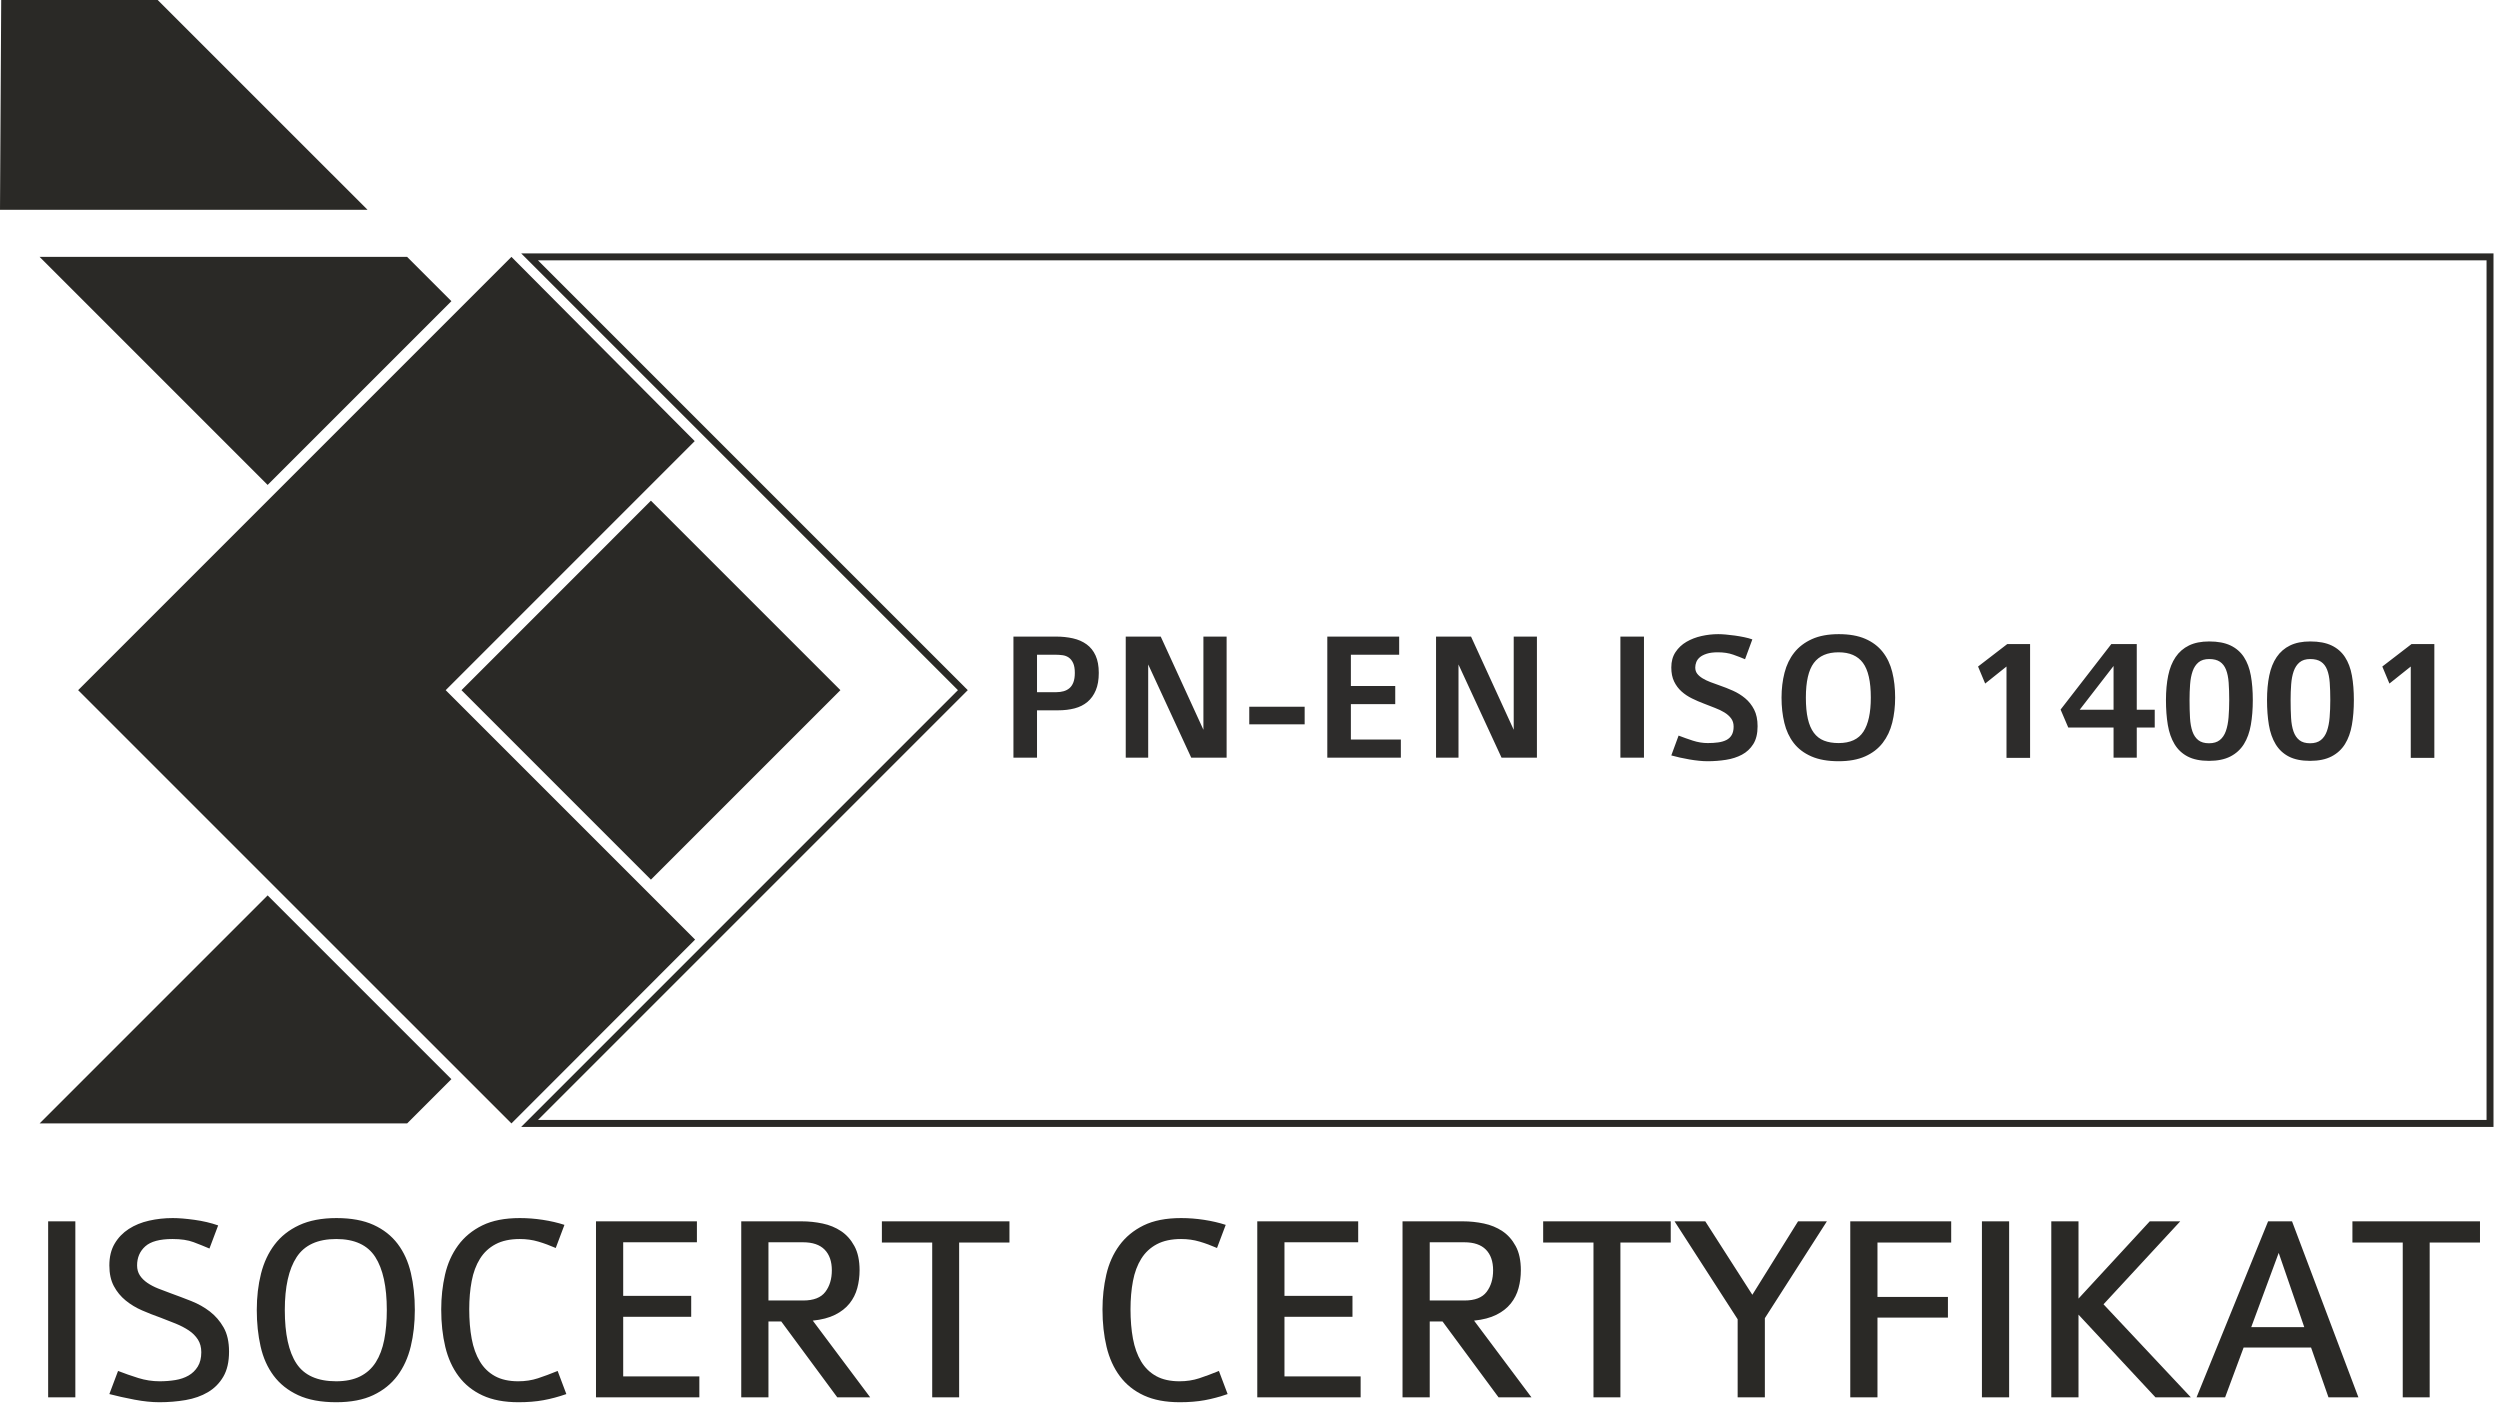 <svg width="373" height="210" viewBox="0 0 373 210" fill="none" xmlns="http://www.w3.org/2000/svg">
<path fill-rule="evenodd" clip-rule="evenodd" d="M60.742 38.327H5.908L39.931 72.351L67.349 44.934L60.742 38.327ZM42.281 74.701L67.349 99.77L94.767 72.351L69.699 47.284L42.281 74.701ZM68.852 102.972L97.117 131.243L125.389 102.972L97.117 74.701L68.852 102.972ZM67.348 106.175L42.281 131.242L69.7 158.659L94.766 133.593L67.348 106.175ZM39.931 133.593L5.908 167.616H60.742L67.349 161.009L39.931 133.593Z" fill="#2A2926"/>
<path d="M79.014 38.327L143.657 102.972L79.014 167.616H371.512V38.327H79.014Z" stroke="#2A2926" stroke-width="1.037" stroke-miterlimit="10.433"/>
<path fill-rule="evenodd" clip-rule="evenodd" d="M23.526 0H0.18L0 31.299H54.834L23.526 0Z" fill="#2A2926"/>
<path fill-rule="evenodd" clip-rule="evenodd" d="M66.496 102.973L103.652 65.816L76.306 38.327L11.658 102.973L76.306 167.615L103.71 140.188L66.496 102.973Z" fill="#2A2926"/>
<path fill-rule="evenodd" clip-rule="evenodd" d="M7.184 208.482V182.223H11.242V208.482H7.184ZM34.173 201.664C34.173 203.179 33.889 204.424 33.32 205.397C32.752 206.372 31.987 207.143 31.027 207.711C30.066 208.279 28.957 208.671 27.699 208.888C26.441 209.104 25.136 209.212 23.783 209.212C22.646 209.212 21.401 209.084 20.049 208.827C18.696 208.57 17.451 208.293 16.315 207.995L17.614 204.545C18.587 204.924 19.596 205.275 20.637 205.601C21.679 205.925 22.741 206.087 23.823 206.087C24.635 206.087 25.413 206.026 26.157 205.905C26.901 205.783 27.557 205.56 28.125 205.235C28.694 204.91 29.154 204.464 29.505 203.896C29.857 203.327 30.033 202.61 30.033 201.745C30.033 201.015 29.864 200.385 29.526 199.857C29.187 199.33 28.734 198.877 28.166 198.498C27.597 198.119 26.948 197.781 26.218 197.483C25.487 197.186 24.73 196.888 23.945 196.591C23.025 196.266 22.112 195.907 21.206 195.515C20.299 195.122 19.48 194.628 18.75 194.033C18.02 193.438 17.431 192.722 16.985 191.882C16.538 191.043 16.315 190.015 16.315 188.798C16.315 187.527 16.578 186.444 17.106 185.551C17.634 184.658 18.337 183.928 19.217 183.359C20.096 182.792 21.104 182.379 22.24 182.122C23.377 181.865 24.554 181.736 25.771 181.736C26.664 181.736 27.746 181.824 29.018 182C30.289 182.176 31.466 182.453 32.549 182.832L31.25 186.282C30.493 185.957 29.701 185.639 28.876 185.328C28.051 185.017 27.002 184.862 25.731 184.862C23.837 184.862 22.484 185.226 21.672 185.957C20.861 186.688 20.454 187.634 20.454 188.798C20.454 189.366 20.59 189.86 20.861 190.28C21.131 190.698 21.503 191.07 21.977 191.396C22.45 191.72 22.991 192.004 23.6 192.247C24.209 192.491 24.852 192.735 25.528 192.978C26.502 193.33 27.503 193.709 28.531 194.115C29.559 194.521 30.486 195.042 31.311 195.677C32.136 196.313 32.82 197.104 33.361 198.052C33.902 198.999 34.173 200.202 34.173 201.664ZM61.892 195.454C61.892 197.402 61.69 199.214 61.284 200.893C60.878 202.57 60.215 204.024 59.295 205.256C58.375 206.486 57.171 207.454 55.683 208.157C54.195 208.861 52.355 209.212 50.163 209.212C47.89 209.212 45.997 208.861 44.481 208.157C42.966 207.454 41.748 206.486 40.829 205.256C39.908 204.024 39.259 202.57 38.881 200.893C38.502 199.214 38.312 197.402 38.312 195.454C38.312 193.506 38.522 191.7 38.941 190.036C39.361 188.372 40.037 186.924 40.971 185.693C41.904 184.462 43.128 183.495 44.643 182.792C46.159 182.088 48.012 181.736 50.204 181.736C52.396 181.736 54.235 182.074 55.723 182.75C57.211 183.427 58.415 184.374 59.336 185.591C60.256 186.81 60.912 188.256 61.303 189.934C61.696 191.612 61.892 193.452 61.892 195.454ZM57.712 195.454C57.712 191.963 57.137 189.326 55.988 187.54C54.837 185.754 52.896 184.862 50.163 184.862C47.403 184.862 45.435 185.761 44.258 187.56C43.081 189.359 42.493 191.991 42.493 195.454C42.493 199.025 43.074 201.691 44.238 203.449C45.402 205.208 47.376 206.087 50.163 206.087C51.57 206.087 52.761 205.844 53.735 205.357C54.708 204.87 55.486 204.166 56.068 203.247C56.65 202.326 57.07 201.21 57.327 199.898C57.583 198.586 57.712 197.104 57.712 195.454ZM84.499 207.995C83.335 208.4 82.199 208.705 81.09 208.908C79.98 209.111 78.736 209.212 77.356 209.212C75.245 209.212 73.459 208.875 71.998 208.198C70.537 207.522 69.346 206.568 68.427 205.336C67.507 204.105 66.844 202.644 66.438 200.954C66.032 199.262 65.83 197.402 65.83 195.372C65.83 193.56 66.019 191.829 66.398 190.178C66.776 188.527 67.425 187.073 68.346 185.815C69.266 184.557 70.47 183.563 71.958 182.832C73.446 182.101 75.313 181.736 77.559 181.736C78.695 181.736 79.838 181.824 80.988 182C82.138 182.176 83.213 182.426 84.215 182.75L82.916 186.201C82.05 185.822 81.184 185.503 80.319 185.247C79.453 184.99 78.532 184.862 77.559 184.862C76.124 184.862 74.92 185.118 73.947 185.632C72.972 186.146 72.194 186.871 71.613 187.804C71.031 188.737 70.618 189.847 70.375 191.131C70.132 192.417 70.01 193.817 70.01 195.332C70.01 196.955 70.132 198.424 70.375 199.735C70.618 201.048 71.024 202.177 71.593 203.125C72.16 204.071 72.911 204.802 73.845 205.316C74.779 205.83 75.935 206.087 77.315 206.087C78.37 206.087 79.352 205.939 80.258 205.641C81.164 205.343 82.145 204.978 83.2 204.545L84.499 207.995ZM88.922 208.482V182.223H103.979V185.348H92.981V193.344H103.127V196.469H92.981V205.357H104.344V208.482H88.922ZM124.921 208.482L116.561 197.159H114.653V208.482H110.594V182.223H119.604C120.66 182.223 121.701 182.331 122.729 182.548C123.758 182.764 124.677 183.143 125.489 183.684C126.301 184.225 126.964 184.969 127.478 185.917C127.992 186.863 128.249 188.067 128.249 189.528C128.249 190.448 128.134 191.335 127.905 192.186C127.674 193.039 127.289 193.804 126.747 194.48C126.207 195.156 125.489 195.718 124.597 196.164C123.704 196.61 122.594 196.902 121.268 197.037L129.832 208.482H124.921ZM124.11 189.528C124.11 188.203 123.751 187.175 123.034 186.444C122.317 185.713 121.241 185.348 119.808 185.348H114.653V194.033H119.848C121.39 194.033 122.486 193.607 123.135 192.755C123.784 191.903 124.11 190.827 124.11 189.528ZM143.103 185.389V208.482H139.085V185.389H131.577V182.223H150.611V185.389H143.103Z" fill="#2A2926"/>
<path fill-rule="evenodd" clip-rule="evenodd" d="M183.161 207.995C181.998 208.4 180.861 208.705 179.752 208.908C178.642 209.111 177.398 209.212 176.019 209.212C173.907 209.212 172.122 208.875 170.661 208.198C169.199 207.522 168.009 206.568 167.089 205.336C166.169 204.105 165.507 202.644 165.101 200.954C164.695 199.262 164.492 197.402 164.492 195.372C164.492 193.56 164.681 191.829 165.06 190.178C165.439 188.527 166.088 187.073 167.008 185.815C167.928 184.557 169.132 183.563 170.62 182.832C172.108 182.101 173.976 181.736 176.221 181.736C177.358 181.736 178.501 181.824 179.651 182C180.8 182.176 181.876 182.426 182.877 182.75L181.578 186.201C180.712 185.822 179.846 185.503 178.981 185.247C178.115 184.99 177.195 184.862 176.221 184.862C174.787 184.862 173.583 185.118 172.609 185.632C171.635 186.146 170.857 186.871 170.275 187.804C169.693 188.737 169.281 189.847 169.037 191.131C168.794 192.417 168.672 193.817 168.672 195.332C168.672 196.955 168.794 198.424 169.037 199.735C169.281 201.048 169.687 202.177 170.255 203.125C170.823 204.071 171.574 204.802 172.507 205.316C173.441 205.83 174.598 206.087 175.977 206.087C177.032 206.087 178.014 205.939 178.92 205.641C179.827 205.343 180.807 204.978 181.862 204.545L183.161 207.995ZM187.585 208.482V182.223H202.642V185.348H191.643V193.344H201.789V196.469H191.643V205.357H203.007V208.482H187.585ZM223.584 208.482L215.223 197.159H213.316V208.482H209.257V182.223H218.267C219.322 182.223 220.364 182.331 221.392 182.548C222.42 182.764 223.34 183.143 224.152 183.684C224.963 184.225 225.627 184.969 226.14 185.917C226.655 186.863 226.911 188.067 226.911 189.528C226.911 190.448 226.797 191.335 226.567 192.186C226.337 193.039 225.951 193.804 225.41 194.48C224.869 195.156 224.152 195.718 223.259 196.164C222.366 196.61 221.257 196.902 219.931 197.037L228.494 208.482H223.584ZM222.772 189.528C222.772 188.203 222.414 187.175 221.697 186.444C220.979 185.713 219.904 185.348 218.47 185.348H213.316V194.033H218.511C220.053 194.033 221.149 193.607 221.798 192.755C222.447 191.903 222.772 190.827 222.772 189.528ZM241.765 185.389V208.482H237.747V185.389H230.24V182.223H249.274V185.389H241.765ZM263.317 196.671V208.482H259.258V196.834L249.842 182.223H254.428L261.449 193.181L268.269 182.223H272.571L263.317 196.671ZM280.119 185.389V193.506H290.631V196.591H280.119V208.482H276.06V182.223H291.118V185.389H280.119ZM295.704 208.482V182.223H299.762V208.482H295.704ZM321.597 208.482L310.112 196.144V208.482H306.053V182.223H310.112V193.75L320.744 182.223H325.29L313.845 194.601L326.873 208.482H321.597ZM347.409 208.482L344.812 201.055H334.747L331.987 208.482H327.725L338.4 182.223H341.971L351.874 208.482H347.409ZM339.982 186.931L335.883 198.011H343.797L339.982 186.931ZM362.507 185.389V208.482H358.489V185.389H350.981V182.223H370.015V185.389H362.507Z" fill="#2A2926"/>
<path fill-rule="evenodd" clip-rule="evenodd" d="M163.938 100.395C163.938 101.419 163.79 102.284 163.491 102.992C163.194 103.7 162.78 104.277 162.249 104.723C161.718 105.17 161.081 105.491 160.336 105.687C159.591 105.882 158.763 105.98 157.851 105.98H154.723V113.045H151.205V94.978H157.544C158.456 94.978 159.303 95.066 160.085 95.243C160.866 95.42 161.547 95.718 162.124 96.137C162.701 96.555 163.147 97.114 163.464 97.812C163.78 98.51 163.938 99.372 163.938 100.395ZM160.364 100.395C160.364 99.781 160.28 99.292 160.113 98.929C159.945 98.566 159.727 98.291 159.457 98.105C159.187 97.919 158.88 97.803 158.535 97.756C158.191 97.709 157.842 97.686 157.488 97.686H154.723V103.272H157.628C158 103.272 158.353 103.225 158.689 103.132C159.024 103.039 159.317 102.885 159.568 102.671C159.819 102.457 160.015 102.163 160.155 101.791C160.294 101.419 160.364 100.954 160.364 100.395ZM177.733 113.045L171.31 99.139V113.045H167.96V94.978H173.181L179.549 108.884V94.978H183.011V113.045H177.733ZM186.39 108.075V105.449H194.655V108.075H186.39ZM198.033 113.045V94.978H208.756V97.686H201.552V102.35H208.17V105.058H201.552V110.336H209.007V113.045H198.033ZM224.031 113.045L217.608 99.139V113.045H214.257V94.978H219.479L225.846 108.884V94.978H229.309V113.045H224.031ZM241.763 113.045V94.978H245.281V113.045H241.763ZM262.231 108.353C262.231 109.452 262.017 110.341 261.589 111.02C261.161 111.7 260.597 112.225 259.899 112.598C259.201 112.97 258.406 113.226 257.512 113.366C256.618 113.505 255.706 113.575 254.776 113.575C254.384 113.575 253.956 113.552 253.491 113.505C253.025 113.459 252.551 113.394 252.067 113.31C251.582 113.226 251.108 113.133 250.643 113.03C250.178 112.928 249.749 112.822 249.358 112.71L250.447 109.75C251.117 110.01 251.825 110.262 252.57 110.504C253.314 110.745 254.059 110.866 254.803 110.866C255.362 110.866 255.878 110.834 256.353 110.769C256.828 110.704 257.237 110.583 257.582 110.406C257.926 110.229 258.191 109.978 258.378 109.652C258.564 109.326 258.656 108.912 258.656 108.409C258.656 107.925 258.531 107.516 258.28 107.181C258.029 106.845 257.698 106.552 257.289 106.301C256.879 106.05 256.405 105.822 255.865 105.617C255.325 105.412 254.776 105.198 254.217 104.975C253.622 104.751 253.03 104.495 252.444 104.207C251.857 103.918 251.336 103.569 250.88 103.16C250.424 102.75 250.056 102.257 249.777 101.68C249.498 101.103 249.358 100.405 249.358 99.585C249.358 98.692 249.567 97.929 249.987 97.295C250.405 96.663 250.95 96.151 251.62 95.76C252.29 95.369 253.04 95.08 253.868 94.894C254.696 94.708 255.529 94.615 256.367 94.615C256.665 94.615 257.032 94.633 257.47 94.671C257.908 94.708 258.359 94.759 258.824 94.824C259.29 94.889 259.75 94.968 260.206 95.062C260.663 95.155 261.077 95.267 261.449 95.397L260.36 98.357C259.839 98.134 259.248 97.905 258.587 97.672C257.926 97.439 257.158 97.323 256.283 97.323C255.632 97.323 255.087 97.394 254.65 97.533C254.212 97.672 253.868 97.85 253.617 98.063C253.365 98.278 253.188 98.52 253.086 98.79C252.984 99.06 252.932 99.325 252.932 99.585C252.932 99.957 253.03 100.269 253.226 100.521C253.421 100.772 253.686 101 254.021 101.205C254.357 101.41 254.743 101.596 255.18 101.764C255.618 101.931 256.079 102.098 256.563 102.266C257.214 102.489 257.875 102.75 258.545 103.048C259.215 103.346 259.825 103.723 260.374 104.179C260.923 104.635 261.37 105.198 261.714 105.869C262.059 106.538 262.231 107.367 262.231 108.353ZM282.755 104.081C282.755 105.421 282.611 106.669 282.322 107.823C282.034 108.977 281.559 109.982 280.898 110.839C280.237 111.695 279.367 112.366 278.287 112.849C277.208 113.334 275.886 113.575 274.322 113.575C272.702 113.575 271.343 113.334 270.245 112.849C269.147 112.366 268.272 111.7 267.62 110.853C266.969 110.006 266.503 109.005 266.224 107.851C265.945 106.697 265.805 105.44 265.805 104.081C265.805 102.759 265.955 101.522 266.252 100.367C266.55 99.213 267.034 98.213 267.704 97.365C268.374 96.518 269.254 95.848 270.343 95.355C271.432 94.862 272.767 94.615 274.35 94.615C275.914 94.615 277.231 94.848 278.301 95.313C279.372 95.778 280.237 96.43 280.898 97.268C281.559 98.105 282.034 99.102 282.322 100.256C282.611 101.41 282.755 102.685 282.755 104.081ZM279.125 104.081C279.125 101.68 278.734 99.953 277.952 98.901C277.171 97.85 275.96 97.323 274.322 97.323C272.647 97.323 271.413 97.854 270.622 98.915C269.831 99.976 269.436 101.698 269.436 104.081C269.436 105.329 269.533 106.38 269.729 107.236C269.924 108.093 270.222 108.791 270.622 109.331C271.023 109.871 271.529 110.262 272.144 110.504C272.759 110.745 273.484 110.866 274.322 110.866C276.053 110.866 277.287 110.299 278.022 109.163C278.758 108.028 279.125 106.334 279.125 104.081ZM299.37 113.072V99.446L296.187 101.987L295.126 99.446L299.482 96.095H302.889V113.072H299.37ZM318.805 108.549V113.045H315.343V108.549H308.585L307.44 105.869L315.008 96.095H318.805V105.896H321.486V108.549H318.805ZM315.343 99.362L310.289 105.896H315.343V99.362ZM336.118 104.444C336.118 105.803 336.02 107.041 335.825 108.158C335.629 109.275 335.285 110.229 334.792 111.02C334.298 111.811 333.628 112.426 332.781 112.863C331.934 113.3 330.868 113.52 329.584 113.52C328.299 113.52 327.243 113.305 326.414 112.877C325.586 112.449 324.93 111.834 324.445 111.034C323.962 110.234 323.627 109.279 323.44 108.172C323.254 107.065 323.161 105.822 323.161 104.444C323.161 103.085 323.273 101.866 323.496 100.786C323.719 99.706 324.088 98.79 324.599 98.035C325.111 97.282 325.777 96.704 326.596 96.304C327.415 95.904 328.42 95.704 329.612 95.704C330.896 95.704 331.957 95.904 332.795 96.304C333.633 96.704 334.298 97.282 334.792 98.035C335.285 98.79 335.629 99.706 335.825 100.786C336.02 101.866 336.118 103.085 336.118 104.444ZM332.6 104.444C332.6 103.476 332.571 102.611 332.516 101.848C332.46 101.084 332.33 100.442 332.125 99.92C331.92 99.399 331.617 99.004 331.217 98.734C330.817 98.464 330.281 98.328 329.612 98.328C328.941 98.328 328.411 98.492 328.02 98.817C327.629 99.143 327.336 99.585 327.141 100.144C326.945 100.702 326.819 101.354 326.763 102.098C326.708 102.843 326.68 103.625 326.68 104.444C326.68 105.431 326.703 106.32 326.749 107.111C326.796 107.902 326.917 108.577 327.112 109.135C327.308 109.694 327.601 110.126 327.992 110.434C328.383 110.741 328.914 110.895 329.584 110.895C330.254 110.895 330.789 110.737 331.189 110.42C331.59 110.103 331.892 109.657 332.097 109.08C332.301 108.502 332.437 107.818 332.502 107.027C332.566 106.236 332.6 105.375 332.6 104.444ZM351.197 104.444C351.197 105.803 351.099 107.041 350.903 108.158C350.708 109.275 350.363 110.229 349.87 111.02C349.377 111.811 348.707 112.426 347.86 112.863C347.013 113.3 345.947 113.52 344.663 113.52C343.378 113.52 342.321 113.305 341.493 112.877C340.665 112.449 340.008 111.834 339.524 111.034C339.04 110.234 338.706 109.279 338.519 108.172C338.333 107.065 338.24 105.822 338.24 104.444C338.24 103.085 338.352 101.866 338.575 100.786C338.798 99.706 339.166 98.79 339.678 98.035C340.19 97.282 340.856 96.704 341.675 96.304C342.494 95.904 343.499 95.704 344.691 95.704C345.975 95.704 347.036 95.904 347.873 96.304C348.712 96.704 349.377 97.282 349.87 98.035C350.363 98.79 350.708 99.706 350.903 100.786C351.099 101.866 351.197 103.085 351.197 104.444ZM347.679 104.444C347.679 103.476 347.65 102.611 347.595 101.848C347.539 101.084 347.409 100.442 347.204 99.92C346.999 99.399 346.696 99.004 346.296 98.734C345.896 98.464 345.36 98.328 344.691 98.328C344.02 98.328 343.49 98.492 343.099 98.817C342.708 99.143 342.415 99.585 342.219 100.144C342.024 100.702 341.898 101.354 341.842 102.098C341.786 102.843 341.759 103.625 341.759 104.444C341.759 105.431 341.782 106.32 341.828 107.111C341.875 107.902 341.995 108.577 342.191 109.135C342.386 109.694 342.68 110.126 343.071 110.434C343.462 110.741 343.992 110.895 344.663 110.895C345.332 110.895 345.868 110.737 346.268 110.42C346.669 110.103 346.971 109.657 347.176 109.08C347.38 108.502 347.516 107.818 347.58 107.027C347.645 106.236 347.679 105.375 347.679 104.444ZM359.685 113.072V99.446L356.502 101.987L355.441 99.446L359.797 96.095H363.204V113.072H359.685Z" fill="#2D2C2B"/>
</svg>
